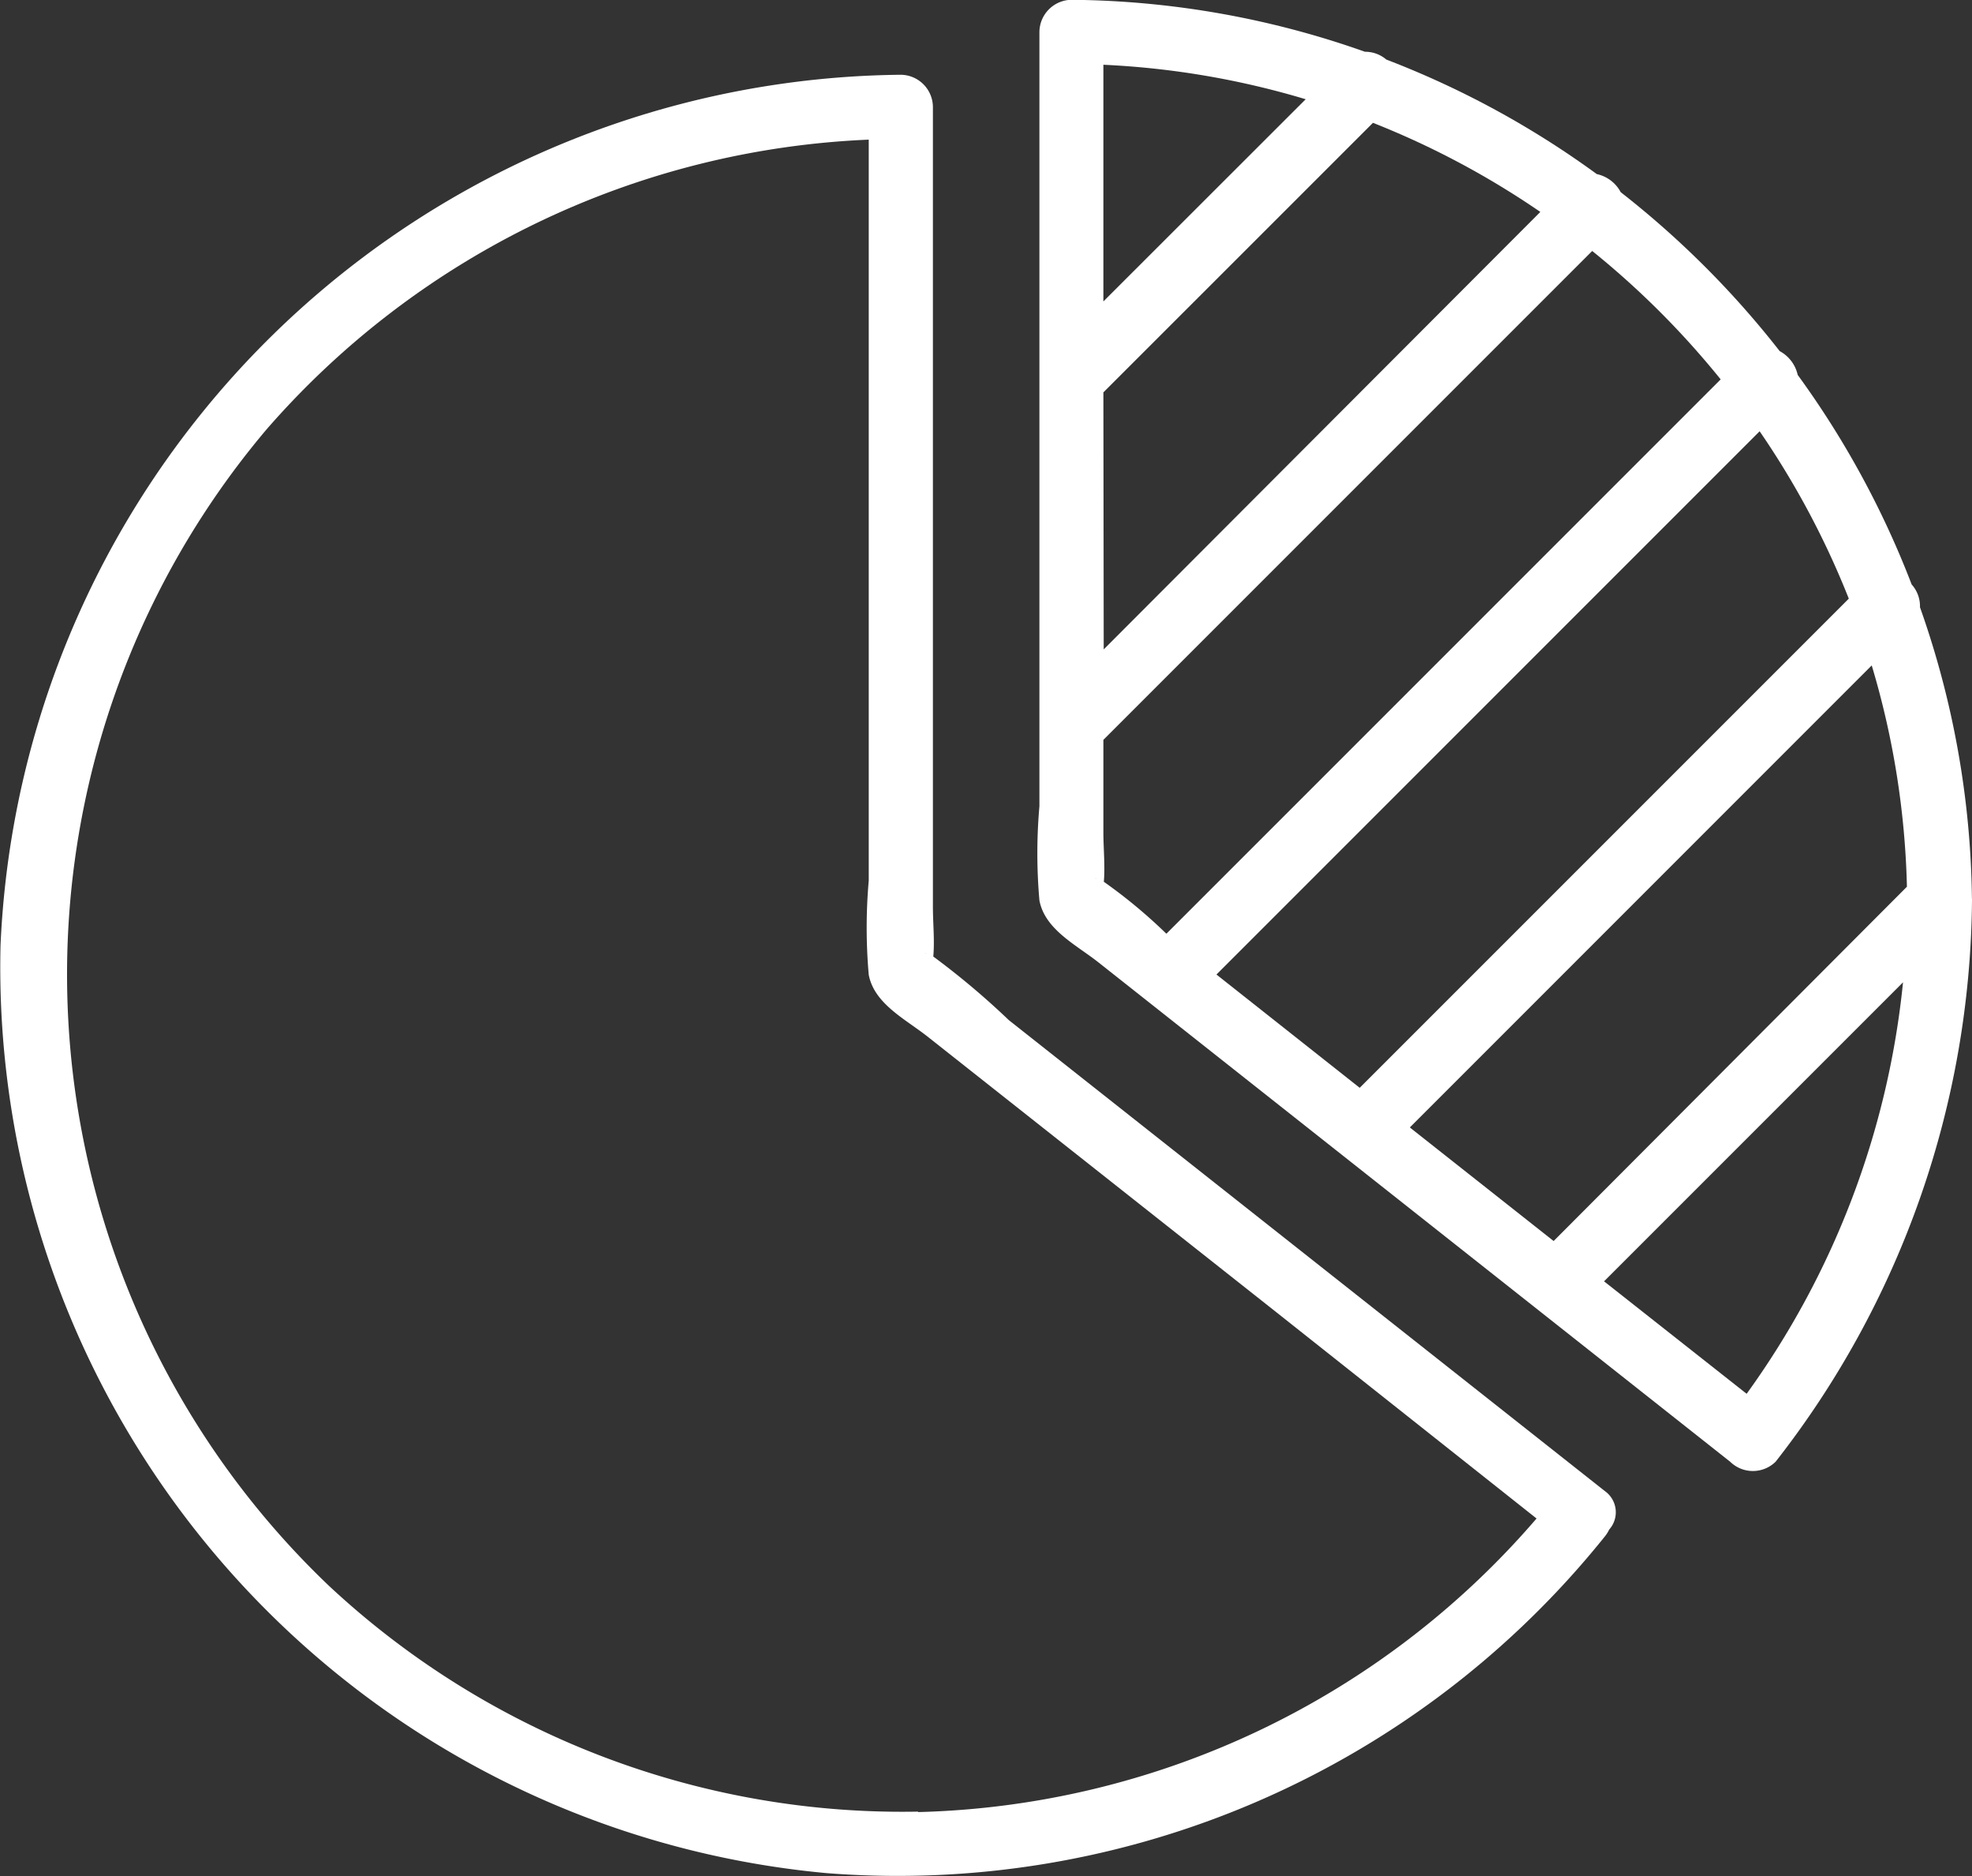 <?xml version="1.0" encoding="UTF-8"?>
<svg xmlns="http://www.w3.org/2000/svg" xmlns:xlink="http://www.w3.org/1999/xlink" id="Groupe_115" data-name="Groupe 115" width="30.365" height="28.887" viewBox="0 0 30.365 28.887">
  <rect x="0" y="0" width="30.365" height="28.887" fill="#333333" stroke="none"/>
  <defs>
    <clipPath id="clip-path">
      <path id="Tracé_146" data-name="Tracé 146" d="M0-3.473H30.365V-32.36H0Z" transform="translate(0 32.36)" fill="#fff"></path>
    </clipPath>
  </defs>
  <g id="Groupe_79" data-name="Groupe 79" transform="translate(0 0)" clip-path="url(#clip-path)">
    <g id="Groupe_77" data-name="Groupe 77" transform="translate(0 1.151)">
      <path id="Tracé_144" data-name="Tracé 144" d="M-2.971-2.622l-9.178-7.251a12,12,0,0,0-1.163-.979c.022-.248-.006-.518-.006-.762v-12.32a.5.5,0,0,0-.494-.494A14.016,14.016,0,0,0-27.675-11.022,14.007,14.007,0,0,0-14.954,3.26,13.959,13.959,0,0,0-2.971-1.924a.516.516,0,0,0,.066-.105.4.4,0,0,0-.066-.593M-13.414-10.9a.091.091,0,0,0-.03,0,.057.057,0,0,1,.03,0m-.133,13.213a12.937,12.937,0,0,1-9.067-3.473,13,13,0,0,1-.963-17.81,13.018,13.018,0,0,1,9.271-4.459v11.407a8.3,8.3,0,0,0,0,1.451c.084.445.561.681.9.947l5.391,4.26L-4.023-2.2a12.99,12.99,0,0,1-9.524,4.52" transform="translate(27.683 24.428)" fill="#fff"></path>
    </g>
    <g id="Groupe_78" data-name="Groupe 78" transform="translate(15.968 0)">
      <path id="Tracé_145" data-name="Tracé 145" d="M-1.731-1.663a13.87,13.87,0,0,0-.8-4.486.5.5,0,0,0-.128-.35A13.986,13.986,0,0,0-4.414-9.726a.551.551,0,0,0-.277-.366,14.172,14.172,0,0,0-2.448-2.447.549.549,0,0,0-.369-.279,13.985,13.985,0,0,0-3.24-1.763.5.5,0,0,0-.329-.12,13.853,13.853,0,0,0-4.52-.8A.5.5,0,0,0-16.09-15V-3.086a8.3,8.3,0,0,0,0,1.451c.084.446.561.681.9.947L-9.8,3.572l4.346,3.435a.5.5,0,0,0,.7,0A14.2,14.2,0,0,0-1.73-1.632v0c0-.009,0-.019,0-.028M-13.364-.494-5-8.858A13.009,13.009,0,0,1-3.627-6.281l-7.531,7.531L-13.364-.494M-5.6-9.657l-8.535,8.535a7.932,7.932,0,0,0-.963-.8c.021-.247-.007-.517-.007-.762V-4.107l7.527-7.527A13.146,13.146,0,0,1-5.6-9.657m-9.505.2,4.151-4.15a12.984,12.984,0,0,1,2.577,1.372L-15.1-5.5Zm0-1.4v-3.644a12.872,12.872,0,0,1,3.115.531Zm-.1,8.886a.093.093,0,0,0-.03,0,.049.049,0,0,1,.03,0m4.82,3.83,7.111-7.112a12.909,12.909,0,0,1,.542,3.407L-8.172,3.609l-2.206-1.742m2.986,2.359,4.6-4.6A13.038,13.038,0,0,1-5.2,5.961l-2.2-1.735" transform="translate(16.127 15.498)" fill="#fff"></path>
    </g>
  </g>
</svg>

